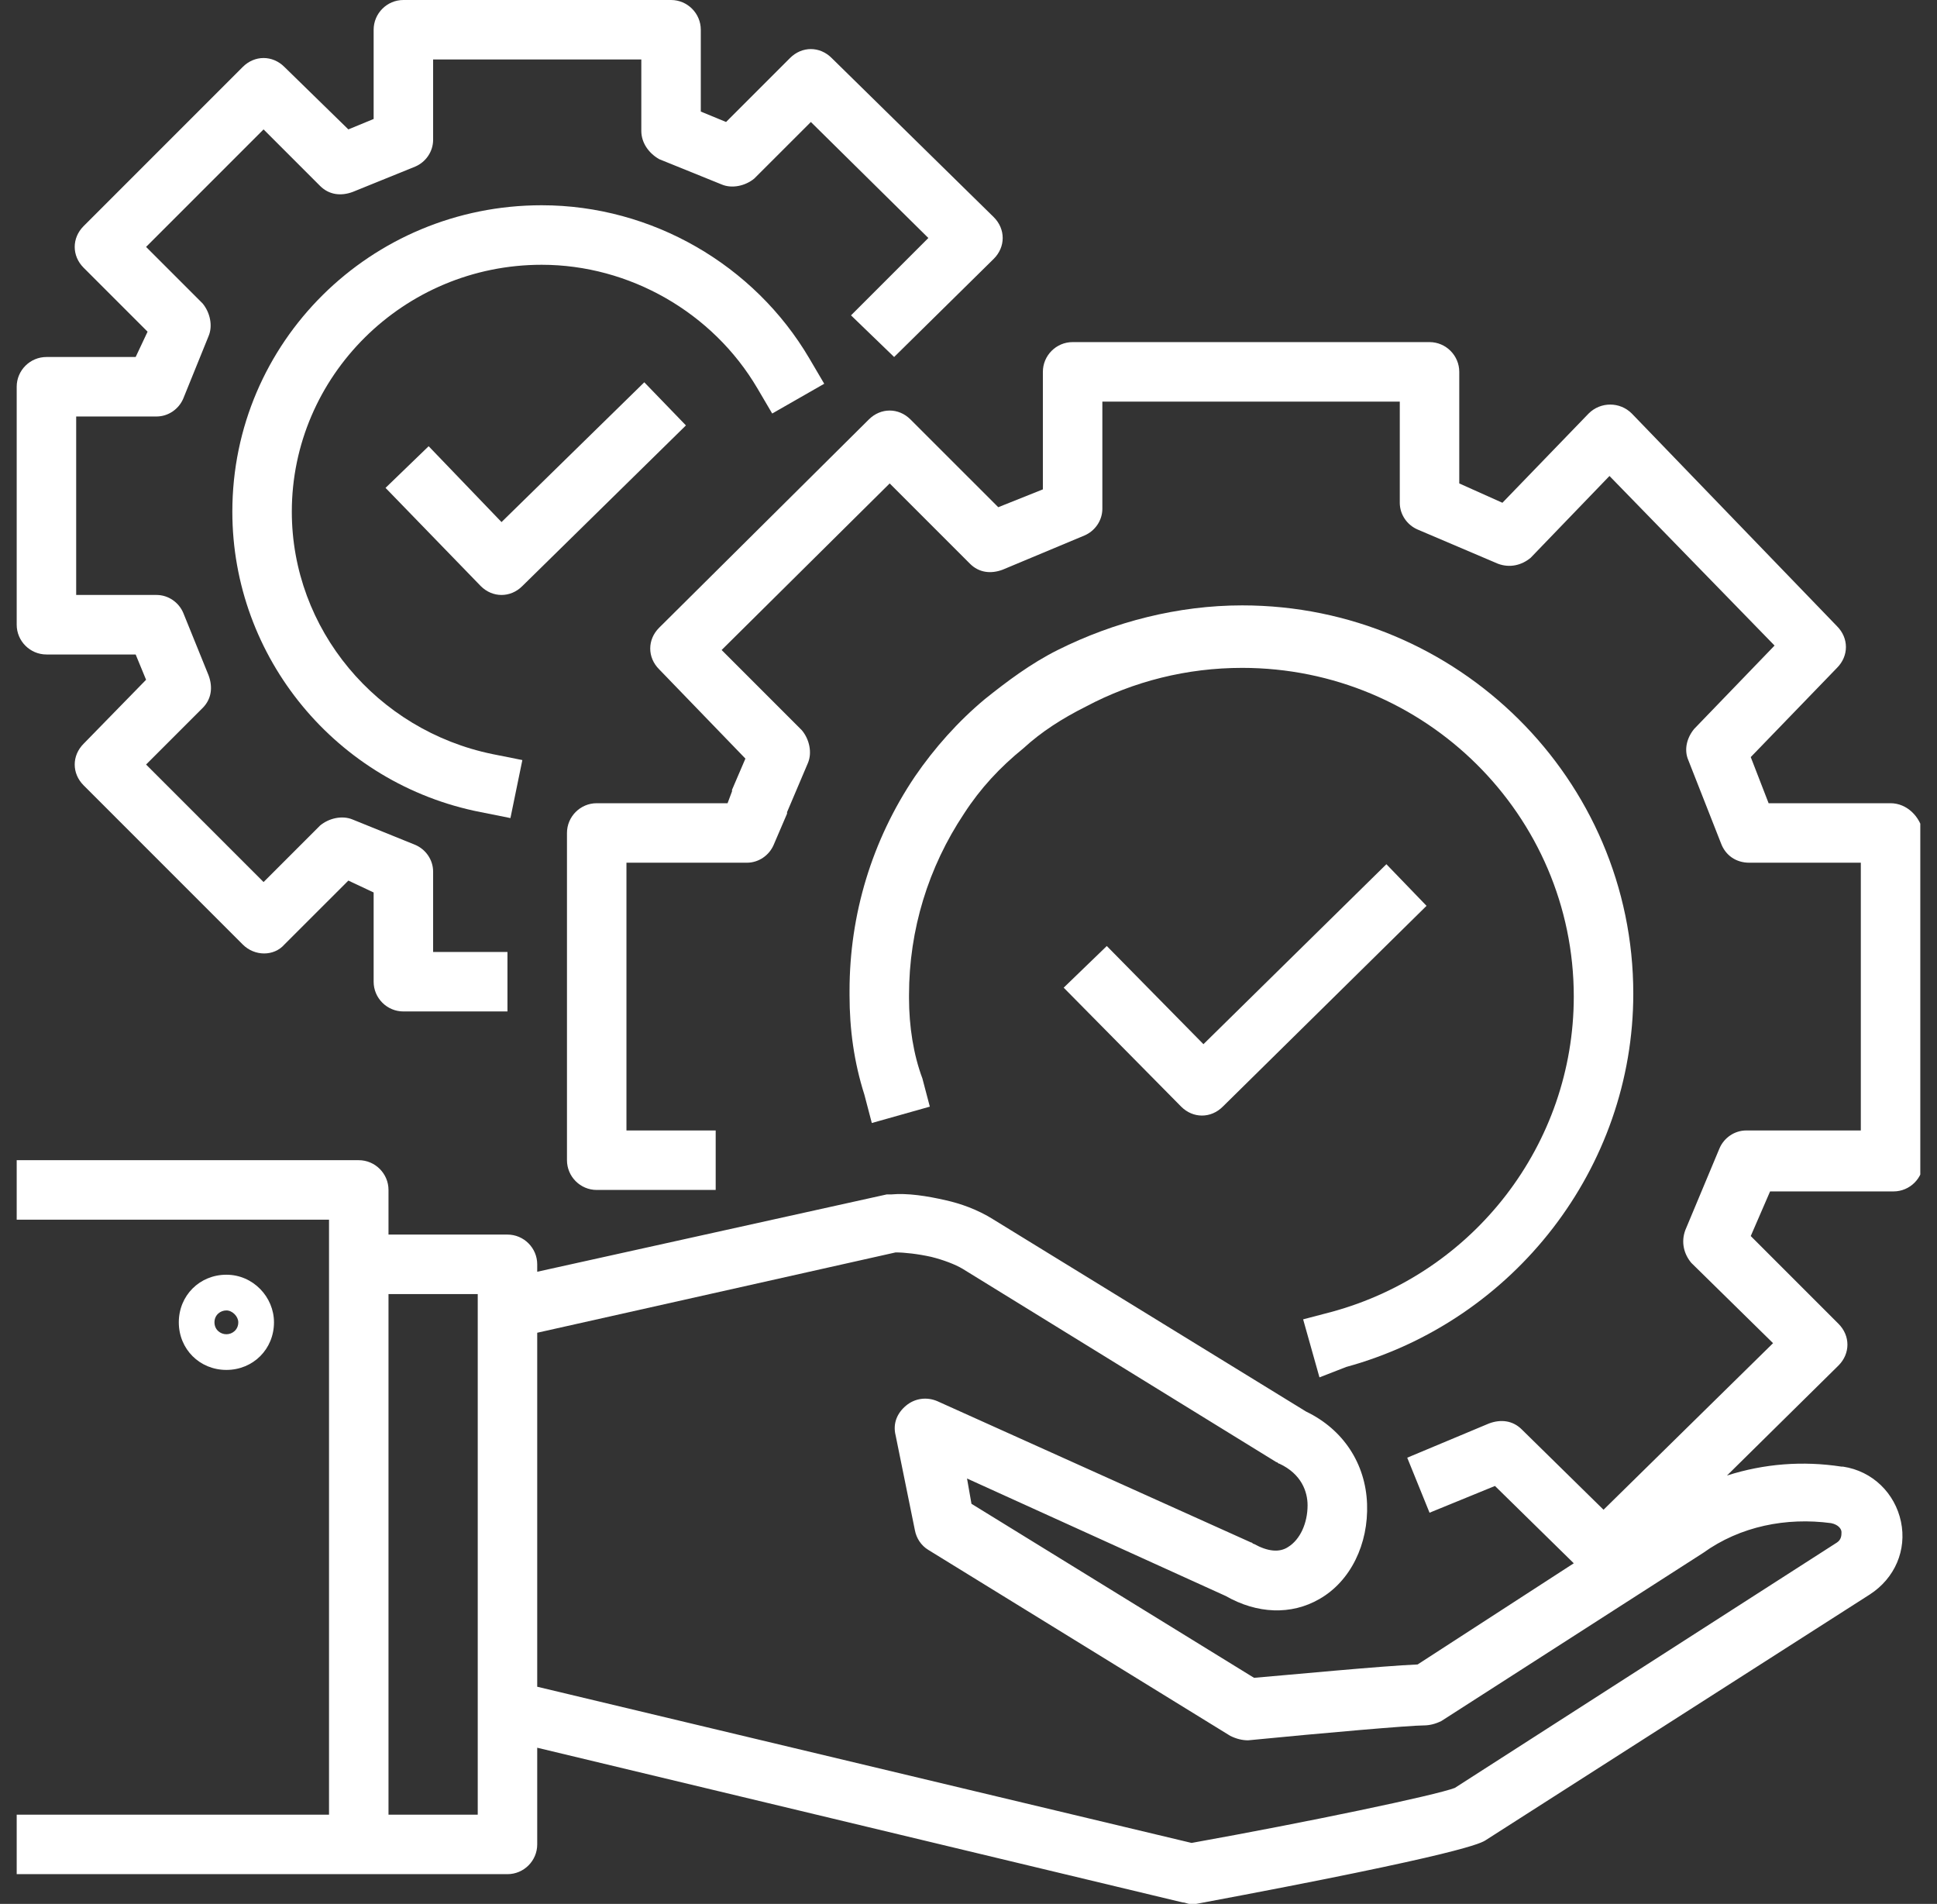 <svg xmlns="http://www.w3.org/2000/svg" width="58" height="57" viewBox="0 0 58 57" fill="none"><rect x="0" y="0" width="58" height="57" fill="#333333" stroke="none"/><g clip-path="url(#clip0_230_9321)"><path d="M8.204 39.588C8.204 38.831 7.58 38.163 6.779 38.163C5.977 38.163 5.354 38.787 5.354 39.588C5.354 40.39 5.977 41.013 6.779 41.013C7.58 41.013 8.204 40.39 8.204 39.588ZM6.422 39.588C6.422 39.366 6.6 39.232 6.779 39.232C6.957 39.232 7.135 39.41 7.135 39.588C7.135 39.811 6.957 39.945 6.779 39.945C6.6 39.945 6.422 39.811 6.422 39.588Z" fill="white"></path><path d="M41.513 25.873L36.035 31.261L33.141 28.322L31.85 29.569L35.368 33.131C35.546 33.309 35.768 33.398 35.991 33.398C36.214 33.398 36.436 33.309 36.614 33.131L42.715 27.119L41.513 25.873Z" fill="white"></path><path d="M56.609 24.047H52.958L52.423 22.666L55.006 19.994C55.362 19.638 55.362 19.104 55.006 18.748L48.861 12.38C48.505 12.023 47.926 12.023 47.569 12.38L44.987 15.052L43.695 14.473V11.133C43.695 10.643 43.294 10.242 42.805 10.242H32.117C31.627 10.242 31.227 10.643 31.227 11.133V14.651L29.891 15.185L27.263 12.558C26.907 12.202 26.373 12.202 26.016 12.558L19.738 18.792C19.559 18.97 19.47 19.193 19.47 19.416C19.47 19.638 19.559 19.861 19.738 20.039L22.32 22.711L21.919 23.646V23.691L21.786 24.047H17.867C17.377 24.047 16.977 24.448 16.977 24.938V34.734C16.977 35.224 17.377 35.625 17.867 35.625H21.43V33.844H18.758V25.828H22.365C22.721 25.828 23.033 25.605 23.166 25.294L23.567 24.359V24.314L24.191 22.845C24.324 22.533 24.235 22.132 24.012 21.865L21.608 19.46L26.64 14.473L29.044 16.877C29.312 17.145 29.668 17.189 30.024 17.055L32.473 16.031C32.785 15.898 33.008 15.586 33.008 15.23V12.023H41.914V15.052C41.914 15.408 42.137 15.72 42.448 15.853L44.853 16.877C45.209 17.011 45.566 16.922 45.833 16.699L48.193 14.25L53.136 19.327L50.731 21.82C50.509 22.087 50.419 22.444 50.553 22.756L51.533 25.249C51.666 25.605 51.978 25.828 52.379 25.828H55.719V33.844H52.29C51.934 33.844 51.622 34.066 51.488 34.378L50.464 36.827C50.331 37.184 50.419 37.54 50.642 37.807L53.091 40.212L48.015 45.199L45.566 42.794C45.298 42.527 44.942 42.483 44.586 42.616L42.137 43.641L42.805 45.288L44.764 44.487L47.124 46.802L42.448 49.831C41.38 49.875 38.619 50.142 37.55 50.231L29.089 45.021L28.956 44.264L36.704 47.782C37.639 48.316 38.663 48.361 39.509 47.871C40.444 47.337 40.979 46.223 40.934 45.021C40.89 43.819 40.222 42.794 39.109 42.26L29.757 36.516C29.267 36.204 28.733 36.026 28.332 35.937C27.753 35.803 27.174 35.714 26.684 35.759C26.64 35.759 26.595 35.759 26.551 35.759L16.086 38.074V37.852C16.086 37.362 15.685 36.961 15.195 36.961H11.633V35.625C11.633 35.135 11.232 34.734 10.742 34.734H0.5V36.516H9.852V54.328H0.5V56.109H10.297H10.742H15.195C15.685 56.109 16.086 55.709 16.086 55.219V52.324L35.413 56.956C35.502 56.956 35.546 57 35.635 57C35.68 57 35.724 57 35.813 57C43.918 55.486 44.363 55.174 44.497 55.085L55.986 47.737C56.743 47.248 57.099 46.402 56.921 45.556C56.743 44.709 56.075 44.041 55.184 43.908H55.14C53.982 43.73 52.824 43.819 51.711 44.175L55.051 40.88C55.229 40.702 55.318 40.479 55.318 40.256C55.318 40.034 55.229 39.811 55.051 39.633L52.423 37.005L53.002 35.669H56.698C57.188 35.669 57.589 35.269 57.589 34.779V24.938C57.5 24.448 57.099 24.047 56.609 24.047ZM14.305 54.328H11.633V38.742H14.305V54.328ZM54.828 45.6C55.051 45.645 55.14 45.778 55.14 45.867C55.14 45.956 55.14 46.09 55.006 46.179L43.562 53.527C42.983 53.749 39.153 54.551 35.68 55.174L16.086 50.498V39.9L26.818 37.495C27.085 37.495 27.486 37.54 27.887 37.629C28.243 37.718 28.599 37.852 28.822 37.985L38.218 43.774C38.263 43.774 38.263 43.819 38.307 43.819C38.975 44.13 39.153 44.665 39.153 45.066C39.153 45.6 38.931 46.09 38.574 46.312C38.307 46.491 37.951 46.446 37.55 46.223C37.505 46.223 37.505 46.179 37.461 46.179L28.065 41.948C27.753 41.815 27.397 41.859 27.13 42.082C26.863 42.305 26.729 42.616 26.818 42.973L27.397 45.823C27.441 46.045 27.575 46.268 27.798 46.402L36.837 51.968C37.016 52.057 37.194 52.102 37.372 52.102C39.643 51.879 42.226 51.656 42.627 51.656C42.805 51.656 42.983 51.612 43.161 51.523L50.998 46.491C52.112 45.689 53.492 45.422 54.828 45.6Z" fill="white"></path><path d="M40.311 40.924C45.343 39.544 48.906 34.957 48.906 29.747C48.906 23.334 43.651 18.124 37.194 18.124C35.279 18.124 33.364 18.614 31.672 19.46C30.87 19.861 30.158 20.395 29.49 20.93C28.688 21.598 27.976 22.399 27.397 23.245C26.105 25.16 25.438 27.387 25.438 29.658C25.438 29.702 25.438 29.747 25.438 29.791C25.438 30.816 25.571 31.795 25.883 32.775L26.105 33.621L27.842 33.131L27.619 32.285C27.352 31.573 27.219 30.727 27.219 29.881C27.219 29.836 27.219 29.791 27.219 29.791C27.219 27.832 27.798 25.962 28.866 24.359C29.356 23.602 29.935 22.978 30.648 22.399C31.182 21.909 31.805 21.509 32.518 21.152C33.943 20.395 35.546 19.995 37.194 19.995C42.671 19.995 47.124 24.403 47.124 29.836C47.124 34.245 44.141 38.119 39.866 39.277L39.02 39.499L39.509 41.236L40.311 40.924Z" fill="white"></path><path d="M12.835 13.359L11.544 14.606L14.394 17.545C14.572 17.724 14.795 17.812 15.017 17.812C15.24 17.812 15.463 17.724 15.641 17.545L20.539 12.736L19.292 11.445L15.017 15.63L12.835 13.359Z" fill="white"></path><path d="M1.391 19.594H4.062L4.374 20.351L2.504 22.266C2.148 22.622 2.148 23.156 2.504 23.512L7.269 28.277C7.625 28.634 8.204 28.634 8.516 28.277L10.431 26.363L11.188 26.719V29.391C11.188 29.881 11.588 30.281 12.078 30.281H15.195V28.5H12.969V26.095C12.969 25.739 12.746 25.427 12.434 25.294L10.564 24.537C10.252 24.403 9.852 24.492 9.584 24.715L7.892 26.407L4.374 22.889L6.066 21.197C6.334 20.93 6.378 20.573 6.245 20.217L5.487 18.347C5.354 18.035 5.042 17.812 4.686 17.812H2.281V12.469H4.686C5.042 12.469 5.354 12.246 5.487 11.934L6.245 10.064C6.378 9.752 6.289 9.352 6.066 9.084L4.374 7.392L7.892 3.874L9.584 5.566C9.852 5.834 10.208 5.878 10.564 5.745L12.434 4.987C12.746 4.854 12.969 4.542 12.969 4.186V1.781H19.203V3.919C19.203 4.275 19.426 4.587 19.738 4.765L21.608 5.522C21.919 5.655 22.32 5.566 22.587 5.344L24.28 3.652L27.798 7.125L25.482 9.441L26.773 10.688L29.757 7.748C29.935 7.57 30.024 7.348 30.024 7.125C30.024 6.902 29.935 6.68 29.757 6.502L24.903 1.737C24.547 1.38 24.012 1.38 23.656 1.737L21.741 3.652L20.984 3.34V0.891C20.984 0.401 20.584 0 20.094 0H12.078C11.588 0 11.188 0.401 11.188 0.891V3.562L10.431 3.874L8.516 2.004C8.338 1.826 8.115 1.737 7.892 1.737C7.67 1.737 7.447 1.826 7.269 2.004L2.504 6.769C2.148 7.125 2.148 7.659 2.504 8.016L4.419 9.93L4.062 10.688H1.391C0.901 10.688 0.5 11.088 0.5 11.578V18.703C0.5 19.193 0.901 19.594 1.391 19.594Z" fill="white"></path><path d="M22.677 11.623L23.122 12.38L24.68 11.489L24.235 10.732C22.587 7.927 19.515 6.145 16.22 6.145C11.098 6.145 6.957 10.242 6.957 15.319C6.957 19.683 10.074 23.468 14.394 24.314L15.284 24.492L15.641 22.755L14.75 22.577C11.277 21.865 8.738 18.837 8.738 15.319C8.738 11.266 12.078 7.927 16.22 7.927C18.847 7.927 21.341 9.352 22.677 11.623Z" fill="white"></path></g><defs><clipPath id="clip0_230_9321"><rect width="57" height="57" fill="white" transform="translate(0.5)"></rect></clipPath></defs></svg>